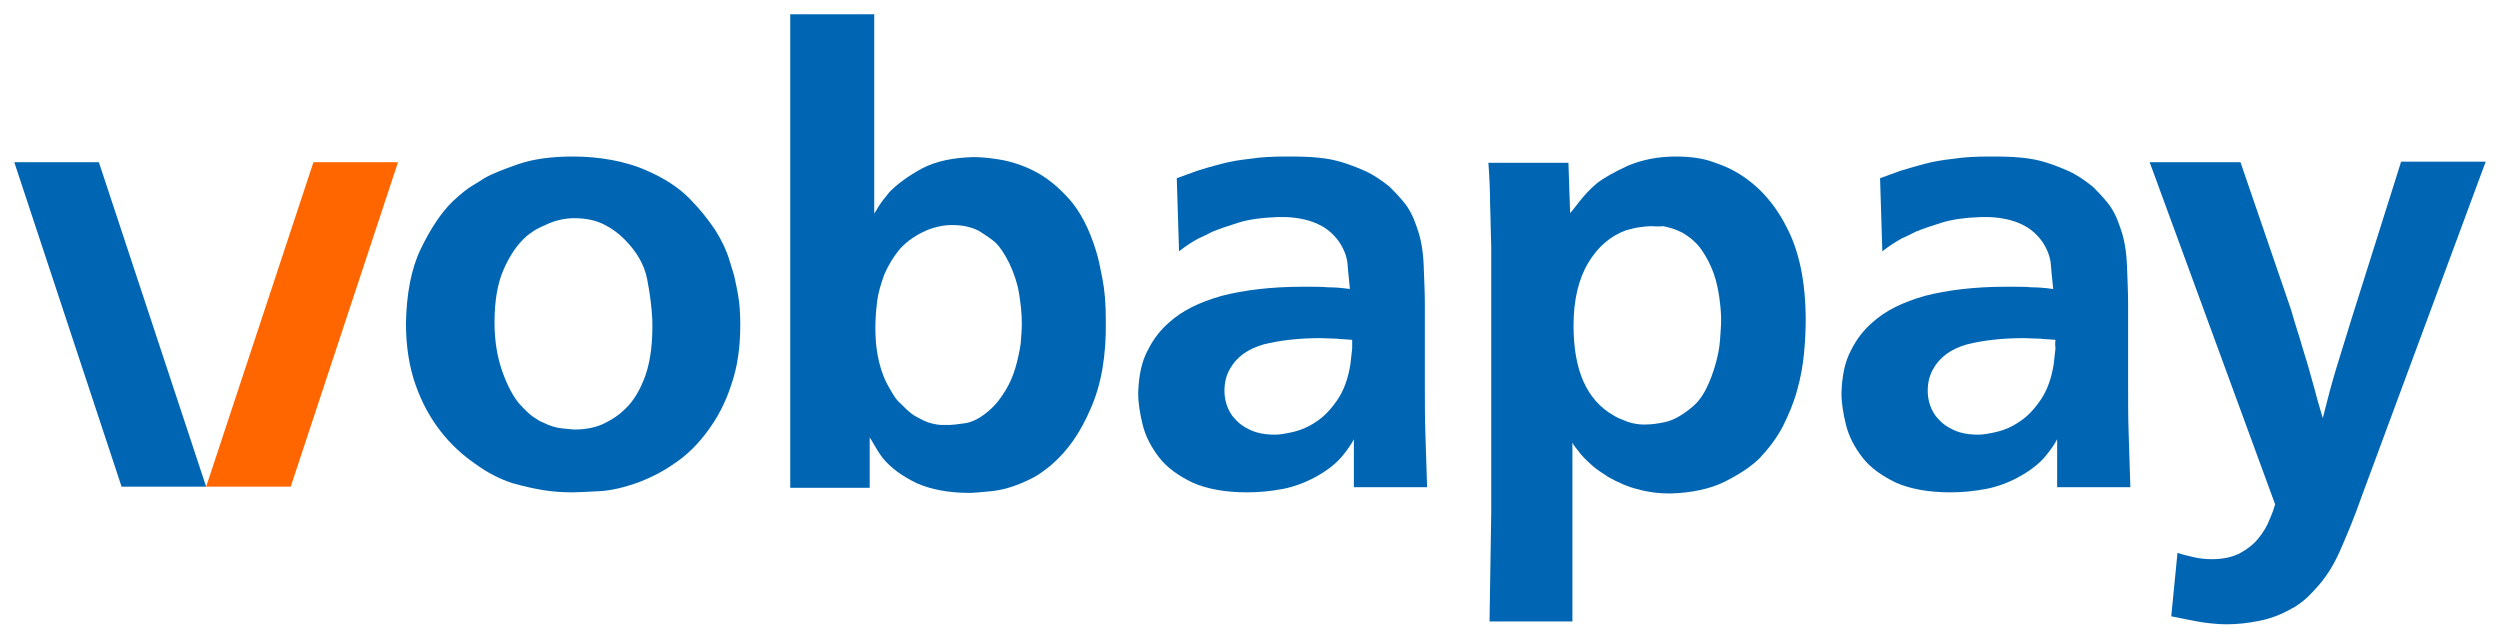 <svg width="162" height="41" viewBox="0 0 162 41" fill="none" xmlns="http://www.w3.org/2000/svg">
<path d="M7.878 31.535H13.358L6.407 10.512H0.926L7.878 31.535Z" fill="#0066B3"/>
<path d="M18.839 31.535H13.359L20.31 10.512H25.791L18.839 31.535Z" fill="#FF6600"/>
<path d="M37.156 10.142C37.965 10.142 38.811 10.216 39.621 10.364C40.43 10.512 41.202 10.734 41.938 11.067C43.041 11.548 43.961 12.14 44.66 12.843C45.358 13.547 45.91 14.25 46.352 14.916C46.793 15.619 47.087 16.248 47.271 16.878C47.455 17.47 47.602 17.914 47.639 18.173C47.786 18.839 47.897 19.431 47.933 19.95C47.97 20.468 47.97 20.838 47.97 21.06C47.97 22.503 47.786 23.799 47.382 24.946C47.014 26.094 46.499 27.056 45.873 27.907C45.248 28.758 44.549 29.462 43.777 29.98C43.005 30.535 42.195 30.942 41.423 31.238C40.503 31.571 39.621 31.793 38.811 31.83C38.002 31.867 37.414 31.904 37.156 31.904C36.494 31.904 35.832 31.867 35.17 31.756C34.508 31.645 33.883 31.497 33.221 31.312C32.411 31.053 31.602 30.646 30.793 30.054C29.984 29.499 29.211 28.795 28.549 27.944C27.887 27.093 27.335 26.094 26.931 24.946C26.526 23.799 26.306 22.466 26.306 20.949C26.342 19.061 26.637 17.433 27.262 16.137C27.887 14.842 28.586 13.769 29.358 13.028C29.837 12.584 30.241 12.251 30.609 12.029C30.977 11.807 31.234 11.659 31.381 11.548C31.896 11.252 32.669 10.956 33.625 10.623C34.618 10.29 35.795 10.142 37.156 10.142ZM37.193 14.139C36.678 14.139 36.126 14.25 35.575 14.472C35.244 14.62 34.913 14.768 34.655 14.916C34.398 15.101 34.214 15.212 34.103 15.323C33.515 15.841 33.037 16.545 32.632 17.47C32.227 18.395 32.044 19.543 32.044 20.912C32.044 22.096 32.227 23.17 32.559 24.095C32.89 25.02 33.257 25.686 33.625 26.131C33.956 26.501 34.251 26.797 34.508 26.982C34.802 27.167 34.986 27.315 35.133 27.352C35.575 27.574 36.016 27.722 36.421 27.759C36.825 27.796 37.12 27.833 37.23 27.833C38.002 27.833 38.664 27.685 39.179 27.426C39.694 27.167 40.136 26.871 40.43 26.575C41.055 26.02 41.496 25.242 41.828 24.317C42.158 23.355 42.306 22.17 42.269 20.727C42.232 19.913 42.122 19.061 41.938 18.099C41.754 17.137 41.239 16.285 40.467 15.508C40.099 15.138 39.657 14.805 39.142 14.546C38.627 14.287 38.002 14.139 37.193 14.139Z" fill="#0066B3"/>
<path d="M56.651 0.926V13.843C56.871 13.473 57.055 13.177 57.202 12.992C57.349 12.806 57.496 12.621 57.644 12.436C58.158 11.918 58.857 11.4 59.74 10.919C60.66 10.438 61.763 10.216 63.087 10.179C63.455 10.179 64.007 10.216 64.706 10.327C65.404 10.438 66.177 10.66 66.986 11.067C67.795 11.474 68.531 12.066 69.267 12.88C70.002 13.695 70.591 14.842 71.032 16.286C71.179 16.73 71.29 17.322 71.437 18.062C71.584 18.802 71.657 19.691 71.657 20.764C71.694 23.022 71.363 24.946 70.664 26.501C70.002 28.055 69.156 29.24 68.163 30.091C68.016 30.239 67.795 30.387 67.501 30.609C67.207 30.831 66.839 31.016 66.434 31.201C65.699 31.534 64.963 31.756 64.228 31.83C63.492 31.904 63.05 31.941 62.867 31.941C61.469 31.941 60.329 31.719 59.409 31.312C58.489 30.868 57.754 30.35 57.202 29.684C56.981 29.388 56.798 29.091 56.651 28.832C56.503 28.573 56.393 28.388 56.356 28.351V31.608H51.207V0.926H56.651ZM61.69 14.583C61.175 14.583 60.623 14.694 60.071 14.916C59.372 15.212 58.784 15.619 58.342 16.101C57.901 16.619 57.57 17.174 57.312 17.766C57.092 18.358 56.908 18.95 56.834 19.58C56.761 20.172 56.724 20.727 56.724 21.208C56.724 21.837 56.761 22.43 56.871 23.022C56.981 23.614 57.165 24.243 57.46 24.835C57.607 25.094 57.717 25.316 57.864 25.538C58.011 25.797 58.195 26.02 58.416 26.205C58.747 26.538 59.041 26.834 59.409 27.019C59.74 27.204 60.034 27.352 60.329 27.426C60.623 27.5 60.844 27.537 61.064 27.537C61.322 27.537 61.469 27.537 61.542 27.537C61.69 27.537 62.021 27.5 62.535 27.426C63.014 27.352 63.529 27.093 64.08 26.612C64.522 26.242 64.853 25.797 65.147 25.316C65.441 24.835 65.662 24.317 65.809 23.799C65.956 23.281 66.067 22.763 66.14 22.281C66.177 21.8 66.214 21.356 66.214 20.949C66.214 20.32 66.14 19.654 66.03 18.987C65.919 18.321 65.699 17.692 65.404 17.063C65.257 16.767 65.11 16.508 64.963 16.286C64.816 16.064 64.669 15.878 64.522 15.73C64.264 15.508 63.896 15.249 63.418 14.953C62.903 14.694 62.352 14.583 61.69 14.583Z" fill="#0066B3"/>
<path d="M87.731 31.534V28.462C87.584 28.758 87.327 29.128 86.996 29.536C86.665 29.943 86.15 30.387 85.451 30.794C84.678 31.238 83.906 31.534 83.133 31.682C82.361 31.83 81.589 31.904 80.816 31.904C79.382 31.904 78.205 31.682 77.285 31.275C76.366 30.831 75.63 30.313 75.115 29.647C74.6 28.98 74.232 28.277 74.048 27.537C73.865 26.797 73.754 26.094 73.754 25.464C73.791 24.354 73.975 23.429 74.379 22.689C74.747 21.948 75.225 21.356 75.74 20.912C76.586 20.135 77.727 19.579 79.161 19.172C80.596 18.802 82.361 18.58 84.421 18.58H84.678C85.193 18.58 85.671 18.58 86.076 18.617C86.481 18.617 86.959 18.654 87.474 18.728C87.437 18.247 87.363 17.729 87.327 17.174C87.29 16.619 87.069 16.101 86.738 15.619C86.407 15.175 86.002 14.805 85.451 14.546C84.936 14.287 84.2 14.102 83.317 14.065H82.802C81.809 14.102 80.927 14.213 80.228 14.435C79.529 14.657 78.977 14.842 78.536 15.027C78.315 15.138 78.058 15.286 77.69 15.434C77.359 15.619 76.917 15.878 76.402 16.285L76.255 11.548C76.697 11.4 77.138 11.215 77.579 11.067C78.058 10.919 78.536 10.771 79.124 10.623C79.676 10.475 80.301 10.364 81 10.29C81.699 10.179 82.508 10.142 83.354 10.142C83.869 10.142 84.384 10.142 84.972 10.179C85.561 10.216 86.15 10.29 86.701 10.438C87.253 10.586 87.841 10.808 88.43 11.067C89.019 11.326 89.534 11.696 90.048 12.103C90.306 12.362 90.637 12.695 90.968 13.102C91.336 13.547 91.593 14.065 91.814 14.731C92.071 15.434 92.219 16.248 92.255 17.211C92.292 18.173 92.329 18.987 92.329 19.691V24.687C92.329 25.945 92.329 27.093 92.366 28.129C92.402 29.166 92.439 30.313 92.476 31.571H87.731V31.534ZM87.621 22.022C87.29 21.985 86.922 21.985 86.628 21.948C86.297 21.948 85.929 21.911 85.561 21.911C84.127 21.911 82.913 22.059 81.883 22.318C80.853 22.614 80.117 23.133 79.676 23.947C79.455 24.354 79.345 24.798 79.345 25.316C79.345 25.612 79.382 25.909 79.492 26.242C79.602 26.575 79.786 26.908 80.044 27.167C80.301 27.463 80.632 27.685 81.037 27.87C81.442 28.055 81.956 28.166 82.618 28.166C82.95 28.166 83.354 28.092 83.832 27.981C84.311 27.87 84.825 27.648 85.304 27.315C85.819 26.982 86.26 26.501 86.665 25.909C87.069 25.316 87.363 24.539 87.51 23.577C87.547 23.281 87.584 22.948 87.621 22.578C87.621 22.244 87.621 22.059 87.621 22.022Z" fill="#0066B3"/>
<path d="M101.965 40.269H96.522L96.632 33.2V16.026C96.595 15.027 96.595 14.102 96.559 13.288C96.559 12.473 96.522 11.548 96.448 10.549H101.634L101.745 13.806C101.892 13.658 102.076 13.399 102.37 13.028C102.664 12.658 103.032 12.251 103.474 11.881C103.952 11.511 104.614 11.141 105.497 10.734C106.379 10.364 107.409 10.142 108.586 10.142C109.506 10.142 110.315 10.253 110.94 10.475C111.602 10.697 112.117 10.919 112.485 11.141C113.846 11.918 114.949 13.102 115.759 14.694C116.605 16.285 117.009 18.321 117.009 20.764C117.009 21.393 116.972 22.133 116.899 22.911C116.825 23.688 116.678 24.502 116.457 25.279C116.237 26.094 115.906 26.871 115.538 27.611C115.133 28.388 114.618 29.055 114.03 29.684C113.515 30.202 112.742 30.72 111.786 31.201C110.83 31.682 109.616 31.941 108.218 31.978C107.52 31.978 106.857 31.904 106.195 31.719C105.533 31.571 104.871 31.275 104.209 30.905C103.805 30.646 103.474 30.424 103.216 30.202C102.959 29.98 102.775 29.795 102.628 29.647C102.48 29.499 102.37 29.351 102.26 29.203C102.149 29.055 102.002 28.906 101.892 28.684V40.269H101.965ZM107.041 14.657C106.747 14.657 106.453 14.694 106.195 14.731C105.938 14.768 105.68 14.842 105.386 14.916C104.356 15.286 103.547 15.989 102.922 17.026C102.297 18.062 101.965 19.431 101.965 21.097C101.965 23.984 102.811 25.909 104.54 26.908C104.761 27.056 105.055 27.167 105.423 27.315C105.828 27.463 106.269 27.537 106.821 27.5C107.005 27.5 107.372 27.463 107.887 27.352C108.402 27.241 108.954 26.945 109.542 26.464C109.984 26.131 110.315 25.686 110.572 25.168C110.83 24.65 111.014 24.132 111.161 23.614C111.308 23.096 111.418 22.578 111.455 22.059C111.492 21.541 111.529 21.097 111.529 20.727C111.529 20.32 111.492 19.876 111.418 19.32C111.345 18.802 111.234 18.247 111.051 17.729C110.867 17.211 110.609 16.693 110.278 16.212C109.947 15.73 109.506 15.36 108.991 15.064C108.549 14.842 108.145 14.731 107.777 14.657C107.446 14.694 107.188 14.657 107.041 14.657Z" fill="#0066B3"/>
<path d="M133.303 31.534V28.462C133.156 28.758 132.899 29.128 132.568 29.536C132.237 29.943 131.722 30.387 131.023 30.794C130.251 31.238 129.478 31.534 128.706 31.682C127.933 31.83 127.161 31.904 126.388 31.904C124.954 31.904 123.777 31.682 122.857 31.275C121.938 30.831 121.202 30.313 120.687 29.647C120.172 28.98 119.805 28.277 119.621 27.537C119.437 26.797 119.326 26.094 119.326 25.464C119.363 24.354 119.547 23.429 119.952 22.689C120.32 21.948 120.798 21.356 121.313 20.912C122.159 20.135 123.299 19.579 124.733 19.172C126.168 18.802 127.933 18.58 129.993 18.58H130.251C130.765 18.58 131.244 18.58 131.648 18.617C132.053 18.617 132.531 18.654 133.046 18.728C133.009 18.247 132.936 17.729 132.899 17.174C132.862 16.619 132.641 16.101 132.31 15.619C131.979 15.175 131.575 14.805 131.023 14.546C130.508 14.287 129.772 14.102 128.89 14.065H128.375C127.382 14.102 126.499 14.213 125.8 14.435C125.101 14.657 124.549 14.842 124.108 15.027C123.887 15.138 123.63 15.286 123.262 15.434C122.931 15.619 122.49 15.878 121.975 16.285L121.828 11.548C122.269 11.4 122.71 11.215 123.152 11.067C123.63 10.919 124.145 10.771 124.697 10.623C125.248 10.475 125.874 10.364 126.572 10.29C127.271 10.179 128.08 10.142 128.926 10.142C129.441 10.142 129.956 10.142 130.545 10.179C131.133 10.216 131.722 10.29 132.274 10.438C132.825 10.586 133.414 10.808 134.002 11.067C134.591 11.326 135.106 11.696 135.621 12.103C135.878 12.362 136.209 12.695 136.54 13.102C136.908 13.547 137.165 14.065 137.386 14.731C137.644 15.434 137.791 16.248 137.828 17.211C137.864 18.173 137.901 18.987 137.901 19.691V24.687C137.901 25.945 137.901 27.093 137.938 28.129C137.975 29.166 138.011 30.313 138.048 31.571H133.303V31.534ZM133.193 22.022C132.862 21.985 132.494 21.985 132.2 21.948C131.869 21.948 131.501 21.911 131.133 21.911C129.699 21.911 128.485 22.059 127.455 22.318C126.425 22.614 125.69 23.133 125.248 23.947C125.028 24.354 124.917 24.798 124.917 25.316C124.917 25.612 124.954 25.909 125.064 26.242C125.175 26.575 125.359 26.908 125.616 27.167C125.874 27.463 126.205 27.685 126.609 27.87C127.014 28.055 127.529 28.166 128.191 28.166C128.522 28.166 128.926 28.092 129.405 27.981C129.883 27.87 130.398 27.648 130.876 27.315C131.391 26.982 131.832 26.501 132.237 25.909C132.641 25.316 132.936 24.539 133.083 23.577C133.12 23.281 133.156 22.948 133.193 22.578C133.156 22.244 133.193 22.059 133.193 22.022Z" fill="#0066B3"/>
<path d="M148.457 20.061C148.641 20.69 148.825 21.32 149.009 21.875C149.193 22.467 149.34 23.022 149.524 23.577C149.671 24.132 149.855 24.724 150.002 25.28C150.149 25.872 150.333 26.464 150.517 27.093C150.811 25.909 151.106 24.799 151.4 23.836C151.694 22.874 152.025 21.801 152.393 20.616L155.593 10.475H161.074L153.092 32.016C152.577 33.496 152.062 34.718 151.621 35.717C151.179 36.716 150.664 37.493 150.076 38.123C149.745 38.493 149.451 38.789 149.156 39.011C148.862 39.233 148.641 39.381 148.531 39.418C147.832 39.825 147.133 40.084 146.398 40.232C145.662 40.38 144.963 40.454 144.301 40.454C143.86 40.454 143.382 40.417 142.83 40.343C142.315 40.269 141.616 40.121 140.697 39.936L141.101 35.828C141.543 35.976 141.947 36.05 142.241 36.124C142.572 36.198 142.94 36.235 143.345 36.235C144.08 36.235 144.706 36.087 145.184 35.828C145.662 35.569 146.067 35.236 146.361 34.866C146.655 34.496 146.913 34.088 147.06 33.681C147.244 33.274 147.354 32.941 147.428 32.682L139.299 10.512H145.184L148.457 20.061Z" fill="#0066B3"/>
</svg>
